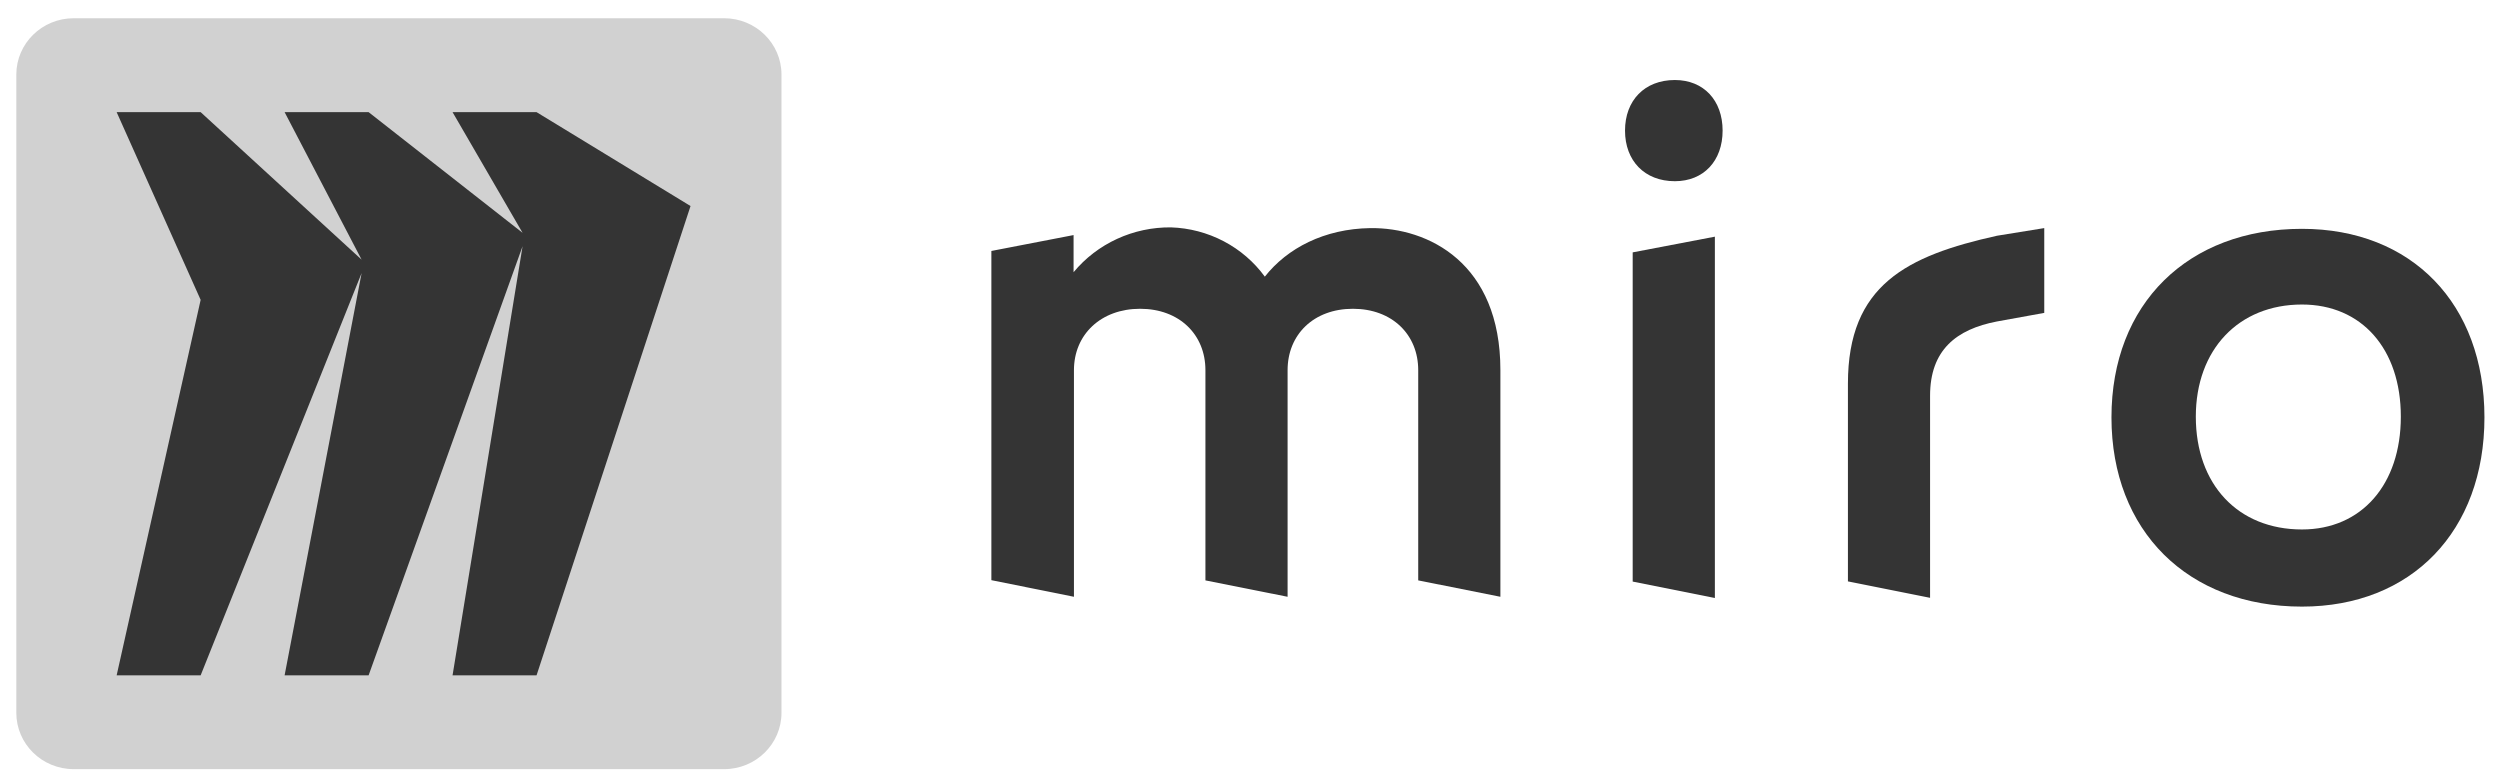 <?xml version="1.0"?>
<svg xmlns="http://www.w3.org/2000/svg" width="135" height="42" viewBox="0 0 135 42" fill="none">
<g clip-path="url(#clip0_28_379)">
<path d="M39.101 0.985H3.98C2.269 0.985 0.881 2.347 0.881 4.027V38.492C0.881 40.172 2.269 41.534 3.98 41.534H39.101C40.813 41.534 42.2 40.172 42.2 38.492V4.027C42.2 2.347 40.813 0.985 39.101 0.985Z" fill="#D1D1D1"/>
<path fill-rule="evenodd" clip-rule="evenodd" d="M28.974 6.056H24.438L28.219 12.573L19.905 6.056H15.369L19.527 14.022L10.835 6.056H6.299L10.835 16.193L6.299 36.468H10.835L19.527 14.746L15.369 36.468H19.905L28.219 13.296L24.438 36.468H28.974L37.289 11.126L28.974 6.056Z" fill="#343434"/>
<path fill-rule="evenodd" clip-rule="evenodd" d="M92.603 12.78V32.292L88.165 31.405V13.628L92.603 12.78Z" fill="#343434"/>
<path fill-rule="evenodd" clip-rule="evenodd" d="M110.39 12.317V16.896L107.837 17.359C105.638 17.782 104.224 18.902 104.224 21.369V32.282L99.788 31.395V20.714C99.788 15.391 102.97 13.811 107.837 12.73L110.39 12.317Z" fill="#343434"/>
<path fill-rule="evenodd" clip-rule="evenodd" d="M63.234 12.278C64.229 12.311 65.204 12.568 66.083 13.029C66.961 13.49 67.72 14.144 68.3 14.939C69.517 13.396 71.517 12.355 73.992 12.318C77.133 12.278 81.021 14.207 81.021 19.983V32.226L76.584 31.341V19.99C76.584 18.061 75.171 16.674 73.057 16.674C70.943 16.674 69.53 18.061 69.53 19.99V32.226L65.093 31.341V19.99C65.093 18.061 63.68 16.674 61.566 16.674C59.452 16.674 57.993 18.061 57.993 19.99V32.226L53.534 31.329V13.552L57.973 12.694V14.699C58.608 13.933 59.411 13.318 60.322 12.899C61.232 12.48 62.228 12.268 63.234 12.278Z" fill="#343434"/>
<path fill-rule="evenodd" clip-rule="evenodd" d="M124.306 28.591C120.852 28.591 118.574 26.163 118.574 22.499C118.574 18.875 120.89 16.444 124.306 16.444C127.526 16.444 129.645 18.835 129.645 22.499C129.645 26.163 127.526 28.591 124.306 28.591ZM124.306 12.357C118.143 12.357 114.019 16.407 114.019 22.539C114.019 28.671 118.143 32.757 124.306 32.757C130.234 32.757 134.16 28.671 134.16 22.539C134.16 16.407 130.234 12.357 124.306 12.357Z" fill="#343434"/>
<path fill-rule="evenodd" clip-rule="evenodd" d="M90.444 4.321C91.998 4.321 93.021 5.421 93.021 7.053C93.021 8.685 91.998 9.785 90.444 9.785C88.811 9.785 87.751 8.685 87.751 7.053C87.751 5.421 88.809 4.321 90.444 4.321Z" fill="#343434"/>
</g>
<defs>
<clipPath id="clip0_28_379">
<rect width="133.278" height="40.779" fill="white" transform="translate(0.881 0.82)"/>
</clipPath>
</defs>
</svg>
